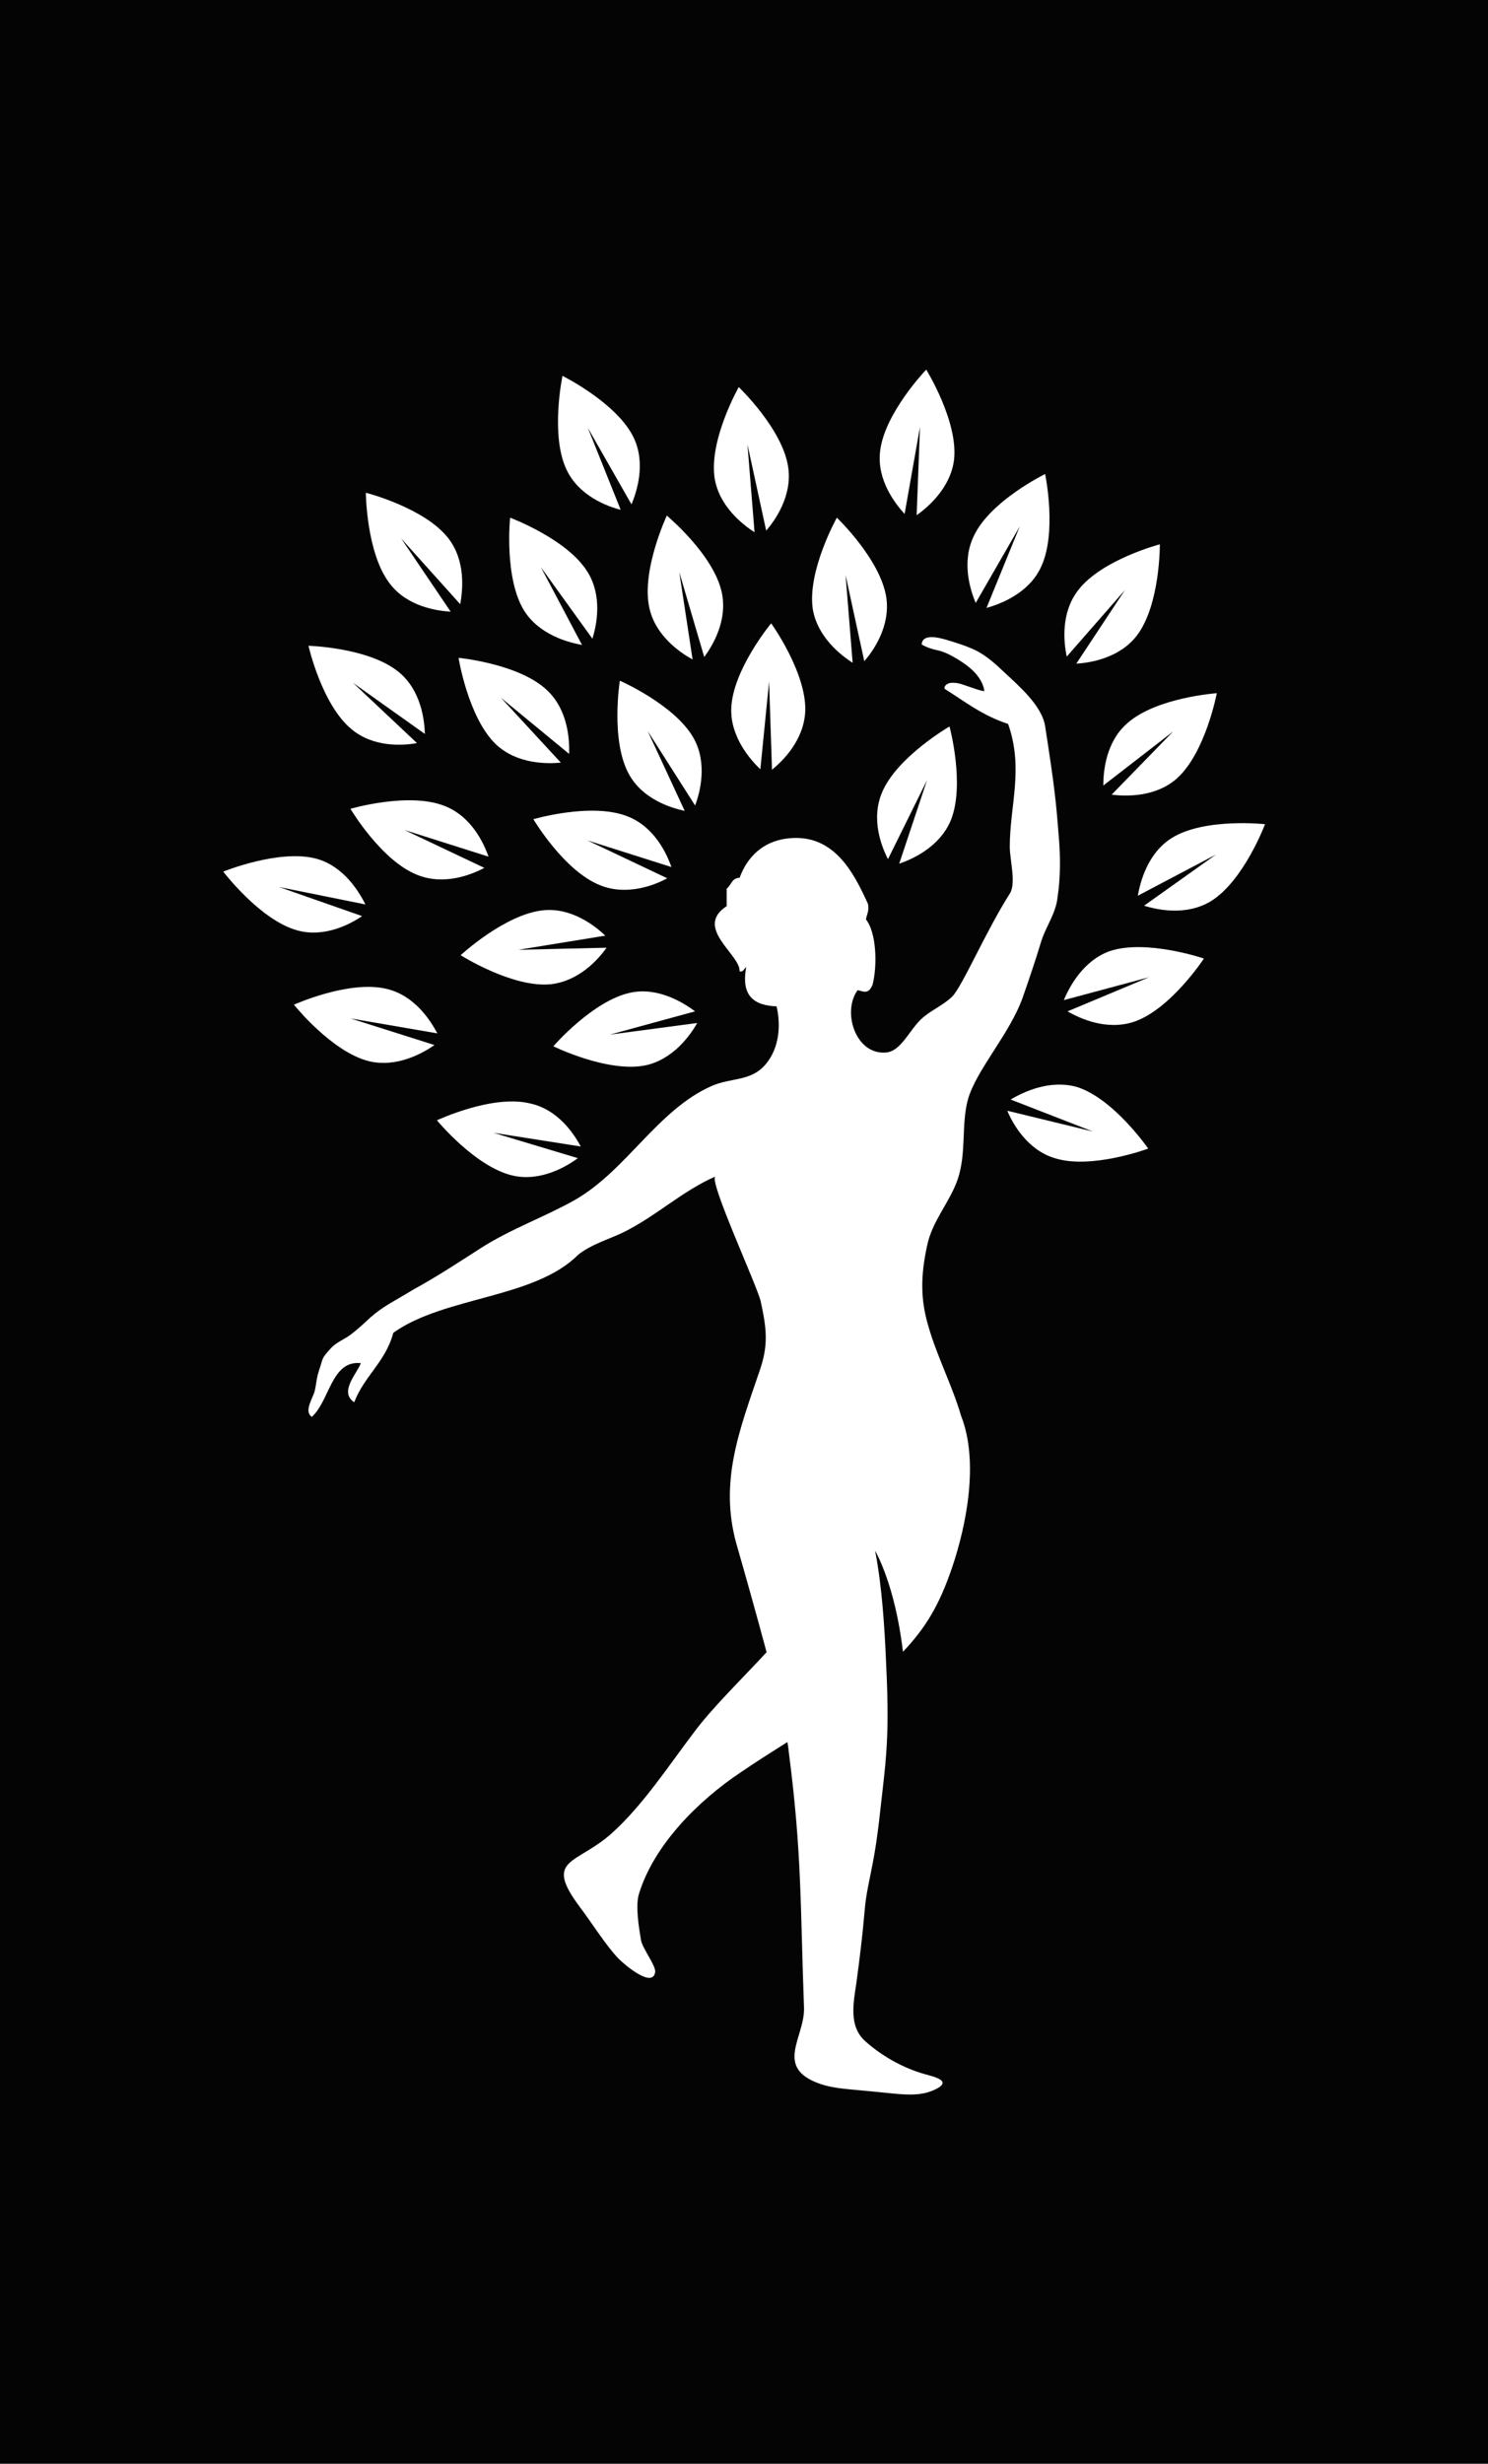 <svg width="604.212" height="1000" viewBox="0 0 604.212 1000" xmlns="http://www.w3.org/2000/svg"><defs/><path fill="#040404" d="M 0 0 L 1000 0 L 1000 1000 L 0 1000 Z"/><path fill="#ffffff" fill-rule="evenodd" transform="matrix(1.688 0 0 1.688 -77.715 -27.303)" d="M 301.947 256.654 L 322.447 251.154 L 302.847 259.354 C 305.747 261.054 312.247 264.054 318.847 261.854 C 327.647 258.854 335.647 246.654 335.647 246.654 C 335.647 246.654 321.847 241.954 313.047 244.854 C 306.547 247.154 303.247 253.554 301.947 256.654 Z"/><path fill="#ffffff" fill-rule="evenodd" transform="matrix(1.688 0 0 1.688 -77.715 -27.303)" d="M 289.147 280.554 L 308.947 288.254 L 288.347 283.254 C 289.647 286.354 293.147 292.654 299.747 294.654 C 308.547 297.454 322.247 292.354 322.247 292.354 C 322.247 292.354 313.947 280.354 305.147 277.554 C 298.447 275.654 292.047 278.854 289.147 280.554 Z"/><path fill="#ffffff" fill-rule="evenodd" transform="matrix(1.688 0 0 1.688 -77.715 -27.303)" d="M 319.747 231.554 L 338.547 221.654 L 321.247 233.954 C 324.447 234.954 331.447 236.454 337.347 232.854 C 345.247 227.954 350.347 214.354 350.347 214.354 C 350.347 214.354 335.847 212.754 327.947 217.654 C 322.147 221.254 320.347 228.154 319.747 231.554 Z"/><path fill="#ffffff" fill-rule="evenodd" transform="matrix(1.688 0 0 1.688 -77.715 -27.303)" d="M 185.747 291.854 L 164.747 288.554 L 185.047 294.654 C 182.347 296.654 176.147 300.354 169.447 298.854 C 160.447 296.854 151.147 285.554 151.147 285.554 C 151.147 285.554 164.347 279.354 173.347 281.454 C 180.247 282.854 184.147 288.854 185.747 291.854 Z"/><path fill="#ffffff" fill-rule="evenodd" transform="matrix(1.688 0 0 1.688 -77.715 -27.303)" d="M 151.247 264.654 L 130.347 261.054 L 150.547 267.454 C 147.847 269.354 141.547 272.954 134.847 271.354 C 125.847 269.154 116.747 257.754 116.747 257.754 C 116.747 257.754 130.047 251.754 139.047 253.954 C 145.847 255.554 149.647 261.654 151.247 264.654 Z"/><path fill="#ffffff" fill-rule="evenodd" transform="matrix(1.688 0 0 1.688 -77.715 -27.303)" d="M 213.247 259.354 L 192.747 264.954 L 213.747 262.154 C 212.147 265.054 207.947 270.954 201.247 272.354 C 192.147 274.154 179.147 267.754 179.147 267.754 C 179.147 267.754 188.647 256.754 197.747 254.854 C 204.447 253.454 210.547 257.354 213.247 259.354 Z"/><path fill="#ffffff" fill-rule="evenodd" transform="matrix(1.688 0 0 1.688 -77.715 -27.303)" d="M 212.647 174.754 L 209.447 153.754 L 215.447 174.154 C 217.447 171.454 221.147 165.354 219.647 158.554 C 217.647 149.454 206.447 140.154 206.447 140.154 C 206.447 140.154 200.247 153.354 202.247 162.354 C 203.747 169.154 209.747 173.154 212.647 174.754 Z"/><path fill="#ffffff" fill-rule="evenodd" transform="matrix(1.688 0 0 1.688 -77.715 -27.303)" d="M 195.347 138.754 L 187.447 119.054 L 197.947 137.454 C 199.247 134.354 201.447 127.554 198.447 121.354 C 194.447 113.054 181.347 106.554 181.347 106.554 C 181.347 106.554 178.347 120.854 182.347 129.154 C 185.347 135.454 192.147 137.954 195.347 138.754 Z"/><path fill="#ffffff" fill-rule="evenodd" transform="matrix(1.688 0 0 1.688 -77.715 -27.303)" d="M 227.547 144.154 L 225.847 123.054 L 230.347 143.754 C 232.547 141.254 236.647 135.354 235.647 128.554 C 234.347 119.354 223.747 109.254 223.747 109.254 C 223.747 109.254 216.547 121.954 217.947 131.154 C 219.047 137.954 224.747 142.354 227.547 144.154 Z"/><path fill="#ffffff" fill-rule="evenodd" transform="matrix(1.688 0 0 1.688 -77.715 -27.303)" d="M 180.947 199.554 L 166.547 183.954 L 182.947 197.454 C 183.047 194.154 182.747 186.954 177.647 182.154 C 170.947 175.754 156.347 174.354 156.347 174.354 C 156.347 174.354 158.647 188.754 165.347 195.154 C 170.447 199.954 177.647 199.854 180.947 199.554 Z"/><path fill="#ffffff" fill-rule="evenodd" transform="matrix(1.688 0 0 1.688 -77.715 -27.303)" d="M 191.947 244.054 L 170.747 244.554 L 191.647 241.154 C 189.247 238.854 183.547 234.354 176.747 235.054 C 167.547 235.954 156.847 245.854 156.847 245.854 C 156.847 245.854 169.147 253.654 178.347 252.854 C 185.347 252.154 190.047 246.754 191.947 244.054 Z"/><path fill="#ffffff" fill-rule="evenodd" transform="matrix(1.688 0 0 1.688 -77.715 -27.303)" d="M 133.147 236.454 L 113.147 229.454 L 133.947 233.654 C 132.447 230.654 128.747 224.454 122.147 222.654 C 113.247 220.254 99.747 225.754 99.747 225.754 C 99.747 225.754 108.547 237.354 117.447 239.854 C 124.047 241.754 130.347 238.354 133.147 236.454 Z"/><path fill="#ffffff" fill-rule="evenodd" transform="matrix(1.688 0 0 1.688 -77.715 -27.303)" d="M 186.047 171.254 L 176.147 152.554 L 188.547 169.754 C 189.547 166.554 191.047 159.554 187.347 153.654 C 182.447 145.754 168.747 140.654 168.747 140.654 C 168.747 140.654 167.247 155.154 172.147 163.054 C 175.847 168.854 182.747 170.654 186.047 171.254 Z"/><path fill="#ffffff" fill-rule="evenodd" transform="matrix(1.688 0 0 1.688 -77.715 -27.303)" d="M 251.147 175.554 L 249.447 154.454 L 253.947 175.154 C 256.147 172.654 260.247 166.754 259.247 159.854 C 257.847 150.654 247.347 140.654 247.347 140.654 C 247.347 140.654 240.247 153.354 241.547 162.554 C 242.647 169.354 248.347 173.754 251.147 175.554 Z"/><path fill="#ffffff" fill-rule="evenodd" transform="matrix(1.688 0 0 1.688 -77.715 -27.303)" d="M 263.647 139.754 L 267.347 118.854 L 266.547 140.054 C 269.247 138.154 274.747 133.454 275.547 126.654 C 276.547 117.454 268.847 105.054 268.847 105.054 C 268.847 105.054 258.747 115.554 257.747 124.754 C 256.947 131.554 261.347 137.254 263.647 139.754 Z"/><path fill="#ffffff" fill-rule="evenodd" transform="matrix(1.688 0 0 1.688 -77.715 -27.303)" d="M 280.747 161.154 L 291.347 142.754 L 283.347 162.354 C 286.547 161.454 293.347 158.954 296.347 152.754 C 300.447 144.454 297.447 130.154 297.447 130.154 C 297.447 130.154 284.347 136.554 280.347 144.954 C 277.247 151.254 279.447 158.054 280.747 161.154 Z"/><path fill="#ffffff" fill-rule="evenodd" transform="matrix(1.688 0 0 1.688 -77.715 -27.303)" d="M 311.447 205.054 L 328.247 192.054 L 313.447 207.254 C 316.747 207.654 323.947 207.954 329.147 203.354 C 336.047 197.154 338.747 182.854 338.747 182.854 C 338.747 182.854 324.247 183.854 317.247 190.054 C 312.047 194.554 311.447 201.654 311.447 205.054 Z"/><path fill="#ffffff" fill-rule="evenodd" transform="matrix(1.688 0 0 1.688 -77.715 -27.303)" d="M 302.647 174.054 L 316.647 158.054 L 304.947 175.754 C 308.247 175.554 315.347 174.454 319.547 168.954 C 325.147 161.554 325.047 147.054 325.047 147.054 C 325.047 147.054 310.947 150.754 305.347 158.154 C 301.147 163.654 301.947 170.754 302.647 174.054 Z"/><path fill="#ffffff" fill-rule="evenodd" transform="matrix(1.688 0 0 1.688 -77.715 -27.303)" d="M 259.647 222.754 L 269.047 203.754 L 262.347 223.854 C 265.547 222.754 272.047 219.854 274.747 213.454 C 278.247 204.854 274.447 190.854 274.447 190.854 C 274.447 190.854 261.847 198.154 258.247 206.654 C 255.447 213.154 258.147 219.854 259.647 222.754 Z"/><path fill="#ffffff" fill-rule="evenodd" transform="matrix(1.688 0 0 1.688 -77.715 -27.303)" d="M 228.947 201.154 L 231.047 180.054 L 231.747 201.254 C 234.347 199.154 239.447 194.154 239.747 187.154 C 240.047 177.854 231.547 166.054 231.547 166.054 C 231.547 166.054 222.247 177.254 221.947 186.554 C 221.747 193.454 226.547 198.854 228.947 201.154 Z"/><path fill="#ffffff" fill-rule="evenodd" transform="matrix(1.688 0 0 1.688 -77.715 -27.303)" d="M 210.747 211.154 L 201.847 191.954 L 213.247 209.854 C 214.447 206.754 216.247 199.754 212.947 193.754 C 208.447 185.654 195.147 179.854 195.147 179.854 C 195.147 179.854 192.847 194.254 197.347 202.354 C 200.647 208.354 207.447 210.454 210.747 211.154 Z"/><path fill="#ffffff" fill-rule="evenodd" transform="matrix(1.688 0 0 1.688 -77.715 -27.303)" d="M 206.547 227.354 L 187.347 218.254 L 207.547 224.654 C 206.447 221.454 203.447 214.954 196.947 212.454 C 188.347 209.054 174.347 213.154 174.347 213.154 C 174.347 213.154 181.747 225.654 190.447 229.054 C 196.947 231.654 203.647 228.954 206.547 227.354 Z"/><path fill="#ffffff" fill-rule="evenodd" transform="matrix(1.688 0 0 1.688 -77.715 -27.303)" d="M 162.547 224.854 L 143.347 215.754 L 163.547 222.154 C 162.447 218.954 159.447 212.454 152.947 209.954 C 144.347 206.554 130.347 210.654 130.347 210.654 C 130.347 210.654 137.747 223.154 146.447 226.554 C 152.947 229.154 159.547 226.454 162.547 224.854 Z"/><path fill="#ffffff" fill-rule="evenodd" transform="matrix(1.688 0 0 1.688 -77.715 -27.303)" d="M 146.347 194.854 L 130.947 180.354 L 148.247 192.654 C 148.147 189.354 147.347 182.154 141.947 177.754 C 134.747 171.854 120.247 171.454 120.247 171.454 C 120.247 171.454 123.447 185.654 130.647 191.554 C 135.947 195.954 143.047 195.454 146.347 194.854 Z"/><path fill="#ffffff" fill-rule="evenodd" transform="matrix(1.688 0 0 1.688 -77.715 -27.303)" d="M 154.447 163.254 L 142.547 145.654 L 156.747 161.454 C 157.347 158.154 158.147 151.054 153.847 145.554 C 148.147 138.254 134.047 134.654 134.047 134.654 C 134.047 134.654 134.147 149.254 139.847 156.554 C 144.047 162.054 151.147 163.054 154.447 163.254 Z"/><path fill="#ffffff" fill-rule="evenodd" transform="matrix(1.688 0 0 1.688 -77.715 -27.303)" d="M 300.747 217.554 C 300.047 208.554 299.747 205.654 297.447 190.754 C 296.647 185.754 290.947 180.954 287.547 177.754 C 285.547 175.854 283.447 173.954 280.947 172.654 C 279.147 171.754 277.347 171.154 275.447 170.554 C 273.747 170.054 267.947 167.854 267.747 171.154 C 271.147 172.954 271.347 171.954 274.947 173.854 C 278.247 175.654 282.247 178.354 282.847 182.354 C 282.047 182.354 280.247 181.654 277.847 180.854 C 277.047 180.554 276.247 180.354 275.347 180.354 C 273.547 180.254 272.947 181.554 273.347 181.854 C 278.447 185.054 282.247 188.154 288.547 190.254 C 292.347 201.054 288.947 209.854 288.947 219.754 C 288.947 223.054 290.547 228.554 288.947 231.054 C 283.147 240.154 277.447 253.554 275.047 255.854 C 272.947 257.854 270.147 259.054 268.047 260.854 C 264.847 263.554 262.947 268.954 259.147 269.254 C 251.847 269.854 248.547 259.454 252.347 254.254 C 253.947 254.654 254.947 255.254 255.947 252.954 C 257.147 248.154 256.847 240.354 254.347 237.254 C 254.547 236.054 255.147 235.254 254.847 233.554 C 251.347 225.854 246.447 216.154 234.947 217.854 C 229.647 218.654 225.847 222.054 223.947 227.254 C 222.047 227.254 221.947 229.054 220.847 229.854 L 220.847 234.054 C 212.847 239.254 224.247 245.754 223.947 249.754 C 224.947 249.954 224.947 249.054 225.547 248.754 C 224.247 255.654 227.447 257.954 232.847 258.154 C 233.947 262.854 233.447 268.254 230.247 272.054 C 226.747 276.254 221.947 275.254 217.347 277.254 C 204.247 282.954 196.747 297.654 184.247 304.754 C 176.947 308.854 168.947 311.654 161.747 316.254 C 156.447 319.654 151.147 323.154 145.647 326.154 C 141.047 328.954 138.347 330.154 135.147 332.954 C 133.647 334.354 132.147 335.754 130.447 337.054 C 128.847 338.254 126.847 338.954 125.547 340.454 C 124.647 341.554 123.847 342.154 123.447 343.554 C 123.147 344.654 122.747 345.754 122.447 346.854 C 122.147 348.154 122.047 349.354 121.747 350.654 C 121.347 352.254 119.047 355.554 121.047 356.854 C 125.347 353.054 125.747 343.154 132.847 343.954 C 131.847 346.554 127.547 350.854 131.247 353.354 C 133.647 347.054 138.847 343.554 140.647 336.654 C 152.947 327.854 174.647 328.454 185.147 317.854 C 188.347 315.354 192.247 314.254 195.647 312.654 C 203.747 308.754 209.947 302.654 218.147 299.054 C 216.347 299.854 228.247 325.454 229.047 329.154 C 230.447 335.654 230.947 339.554 228.747 345.854 C 223.947 359.954 219.047 372.354 223.147 387.254 C 225.047 393.854 227.847 403.754 230.447 413.454 C 223.947 420.454 217.347 426.854 212.947 432.754 C 206.747 440.954 200.647 450.254 193.347 456.854 C 184.747 464.654 176.647 462.854 185.547 474.754 C 188.147 478.154 191.847 484.054 194.847 487.154 C 196.347 488.654 203.047 494.354 203.647 490.354 C 203.847 488.854 200.647 484.754 200.247 482.754 C 199.747 479.754 198.847 474.454 199.747 471.554 C 203.347 459.754 214.047 449.154 224.047 442.454 C 227.847 439.854 231.647 437.454 235.447 435.054 C 235.647 436.054 235.747 437.054 235.847 437.954 C 238.947 461.854 238.547 474.654 239.447 498.854 C 239.747 505.954 232.047 513.354 243.347 517.254 C 246.847 518.454 250.947 518.554 254.647 518.954 C 262.447 519.654 266.547 520.554 270.647 518.754 C 276.047 516.354 269.747 515.354 267.647 514.654 C 262.847 513.154 258.047 510.454 254.147 506.954 C 250.147 503.354 251.347 497.754 252.047 492.954 C 252.847 487.054 253.547 481.354 254.047 475.454 C 254.347 471.654 255.247 468.054 255.947 464.354 C 257.247 457.754 257.847 450.754 258.647 443.954 C 259.747 434.254 259.747 427.054 259.147 414.954 C 258.847 408.154 258.247 397.654 256.547 389.054 C 256.547 389.054 261.347 397.054 263.247 413.354 C 268.847 407.454 272.047 401.954 275.047 393.154 C 278.547 382.854 281.547 367.654 277.247 356.654 C 275.147 349.454 271.547 342.554 269.447 335.354 C 267.347 328.454 267.547 322.754 269.047 315.754 C 270.247 309.754 274.547 305.254 276.447 299.654 C 278.547 293.354 277.247 286.754 278.847 280.654 C 280.847 273.454 288.847 264.954 292.047 256.054 C 293.547 251.754 295.047 247.354 296.347 243.054 C 297.447 239.154 300.047 235.954 300.447 231.854 C 301.147 227.354 301.147 222.154 300.747 217.554 Z"/></svg>